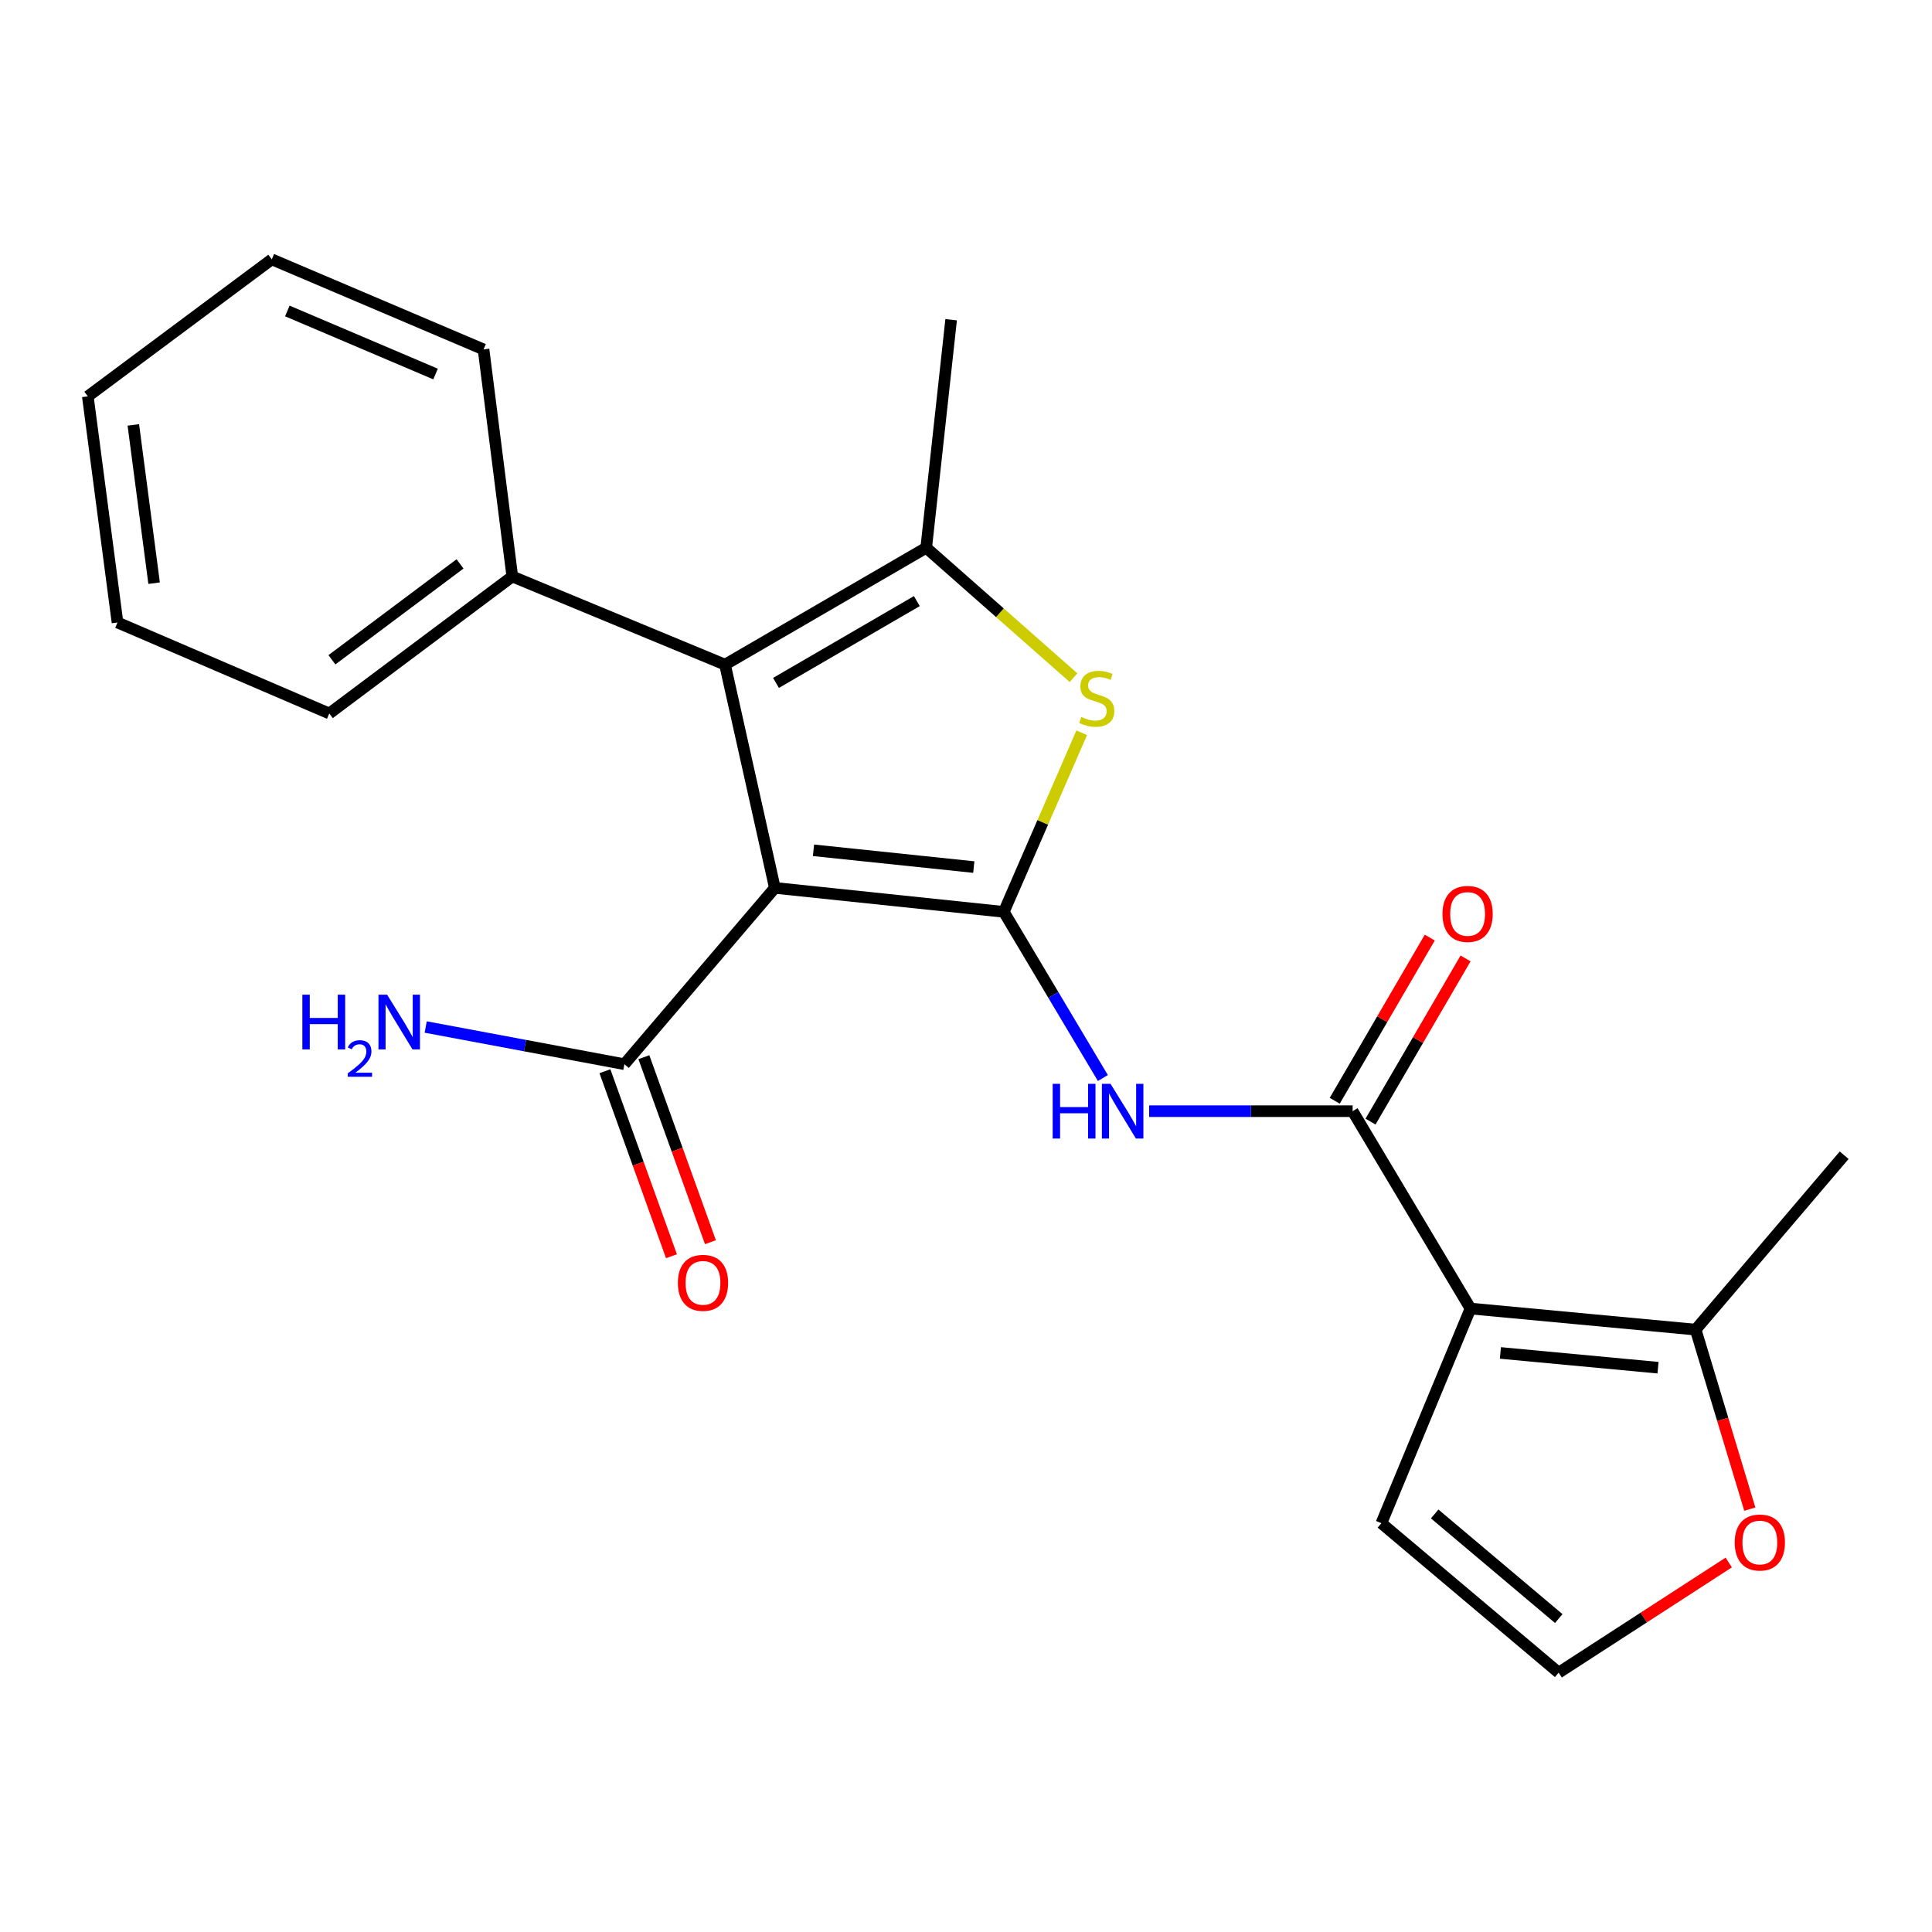 <?xml version='1.0' encoding='iso-8859-1'?>
<svg version='1.1' baseProfile='full'
              xmlns='http://www.w3.org/2000/svg'
                      xmlns:rdkit='http://www.rdkit.org/xml'
                      xmlns:xlink='http://www.w3.org/1999/xlink'
                  xml:space='preserve'
width='1000px' height='1000px' viewBox='0 0 1000 1000'>
<!-- END OF HEADER -->
<rect style='opacity:1.0;fill:#FFFFFF;stroke:none' width='1000' height='1000' x='0' y='0'> </rect>
<path class='bond-0' d='M 519.579,471.978 L 401.059,459.569' style='fill:none;fill-rule:evenodd;stroke:#000000;stroke-width:6px;stroke-linecap:butt;stroke-linejoin:miter;stroke-opacity:1' />
<path class='bond-0' d='M 504.033,448.797 L 421.07,440.11' style='fill:none;fill-rule:evenodd;stroke:#000000;stroke-width:6px;stroke-linecap:butt;stroke-linejoin:miter;stroke-opacity:1' />
<path class='bond-2' d='M 519.579,471.978 L 539.738,425.626' style='fill:none;fill-rule:evenodd;stroke:#000000;stroke-width:6px;stroke-linecap:butt;stroke-linejoin:miter;stroke-opacity:1' />
<path class='bond-2' d='M 539.738,425.626 L 559.896,379.274' style='fill:none;fill-rule:evenodd;stroke:#CCCC00;stroke-width:6px;stroke-linecap:butt;stroke-linejoin:miter;stroke-opacity:1' />
<path class='bond-6' d='M 519.579,471.978 L 545.212,514.981' style='fill:none;fill-rule:evenodd;stroke:#000000;stroke-width:6px;stroke-linecap:butt;stroke-linejoin:miter;stroke-opacity:1' />
<path class='bond-6' d='M 545.212,514.981 L 570.846,557.984' style='fill:none;fill-rule:evenodd;stroke:#0000FF;stroke-width:6px;stroke-linecap:butt;stroke-linejoin:miter;stroke-opacity:1' />
<path class='bond-1' d='M 401.059,459.569 L 375.264,344.015' style='fill:none;fill-rule:evenodd;stroke:#000000;stroke-width:6px;stroke-linecap:butt;stroke-linejoin:miter;stroke-opacity:1' />
<path class='bond-7' d='M 401.059,459.569 L 323.186,550.828' style='fill:none;fill-rule:evenodd;stroke:#000000;stroke-width:6px;stroke-linecap:butt;stroke-linejoin:miter;stroke-opacity:1' />
<path class='bond-13' d='M 375.264,344.015 L 265.165,298.391' style='fill:none;fill-rule:evenodd;stroke:#000000;stroke-width:6px;stroke-linecap:butt;stroke-linejoin:miter;stroke-opacity:1' />
<path class='bond-23' d='M 375.264,344.015 L 479.409,283.517' style='fill:none;fill-rule:evenodd;stroke:#000000;stroke-width:6px;stroke-linecap:butt;stroke-linejoin:miter;stroke-opacity:1' />
<path class='bond-23' d='M 401.654,353.476 L 474.555,311.127' style='fill:none;fill-rule:evenodd;stroke:#000000;stroke-width:6px;stroke-linecap:butt;stroke-linejoin:miter;stroke-opacity:1' />
<path class='bond-4' d='M 555.657,350.773 L 517.533,317.145' style='fill:none;fill-rule:evenodd;stroke:#CCCC00;stroke-width:6px;stroke-linecap:butt;stroke-linejoin:miter;stroke-opacity:1' />
<path class='bond-4' d='M 517.533,317.145 L 479.409,283.517' style='fill:none;fill-rule:evenodd;stroke:#000000;stroke-width:6px;stroke-linecap:butt;stroke-linejoin:miter;stroke-opacity:1' />
<path class='bond-3' d='M 761.118,677.302 L 700.12,575.146' style='fill:none;fill-rule:evenodd;stroke:#000000;stroke-width:6px;stroke-linecap:butt;stroke-linejoin:miter;stroke-opacity:1' />
<path class='bond-8' d='M 761.118,677.302 L 877.66,688.211' style='fill:none;fill-rule:evenodd;stroke:#000000;stroke-width:6px;stroke-linecap:butt;stroke-linejoin:miter;stroke-opacity:1' />
<path class='bond-8' d='M 776.602,700.282 L 858.181,707.918' style='fill:none;fill-rule:evenodd;stroke:#000000;stroke-width:6px;stroke-linecap:butt;stroke-linejoin:miter;stroke-opacity:1' />
<path class='bond-9' d='M 761.118,677.302 L 715.006,788.402' style='fill:none;fill-rule:evenodd;stroke:#000000;stroke-width:6px;stroke-linecap:butt;stroke-linejoin:miter;stroke-opacity:1' />
<path class='bond-16' d='M 479.409,283.517 L 492.307,165.486' style='fill:none;fill-rule:evenodd;stroke:#000000;stroke-width:6px;stroke-linecap:butt;stroke-linejoin:miter;stroke-opacity:1' />
<path class='bond-5' d='M 700.12,575.146 L 647.457,575.146' style='fill:none;fill-rule:evenodd;stroke:#000000;stroke-width:6px;stroke-linecap:butt;stroke-linejoin:miter;stroke-opacity:1' />
<path class='bond-5' d='M 647.457,575.146 L 594.793,575.146' style='fill:none;fill-rule:evenodd;stroke:#0000FF;stroke-width:6px;stroke-linecap:butt;stroke-linejoin:miter;stroke-opacity:1' />
<path class='bond-12' d='M 709.382,580.54 L 733.978,538.309' style='fill:none;fill-rule:evenodd;stroke:#000000;stroke-width:6px;stroke-linecap:butt;stroke-linejoin:miter;stroke-opacity:1' />
<path class='bond-12' d='M 733.978,538.309 L 758.574,496.077' style='fill:none;fill-rule:evenodd;stroke:#FF0000;stroke-width:6px;stroke-linecap:butt;stroke-linejoin:miter;stroke-opacity:1' />
<path class='bond-12' d='M 690.858,569.752 L 715.454,527.52' style='fill:none;fill-rule:evenodd;stroke:#000000;stroke-width:6px;stroke-linecap:butt;stroke-linejoin:miter;stroke-opacity:1' />
<path class='bond-12' d='M 715.454,527.52 L 740.05,485.288' style='fill:none;fill-rule:evenodd;stroke:#FF0000;stroke-width:6px;stroke-linecap:butt;stroke-linejoin:miter;stroke-opacity:1' />
<path class='bond-14' d='M 313.101,554.456 L 330.325,602.338' style='fill:none;fill-rule:evenodd;stroke:#000000;stroke-width:6px;stroke-linecap:butt;stroke-linejoin:miter;stroke-opacity:1' />
<path class='bond-14' d='M 330.325,602.338 L 347.55,650.22' style='fill:none;fill-rule:evenodd;stroke:#FF0000;stroke-width:6px;stroke-linecap:butt;stroke-linejoin:miter;stroke-opacity:1' />
<path class='bond-14' d='M 333.271,547.2 L 350.496,595.082' style='fill:none;fill-rule:evenodd;stroke:#000000;stroke-width:6px;stroke-linecap:butt;stroke-linejoin:miter;stroke-opacity:1' />
<path class='bond-14' d='M 350.496,595.082 L 367.721,642.964' style='fill:none;fill-rule:evenodd;stroke:#FF0000;stroke-width:6px;stroke-linecap:butt;stroke-linejoin:miter;stroke-opacity:1' />
<path class='bond-15' d='M 323.186,550.828 L 271.761,541.202' style='fill:none;fill-rule:evenodd;stroke:#000000;stroke-width:6px;stroke-linecap:butt;stroke-linejoin:miter;stroke-opacity:1' />
<path class='bond-15' d='M 271.761,541.202 L 220.336,531.576' style='fill:none;fill-rule:evenodd;stroke:#0000FF;stroke-width:6px;stroke-linecap:butt;stroke-linejoin:miter;stroke-opacity:1' />
<path class='bond-10' d='M 877.66,688.211 L 891.679,734.669' style='fill:none;fill-rule:evenodd;stroke:#000000;stroke-width:6px;stroke-linecap:butt;stroke-linejoin:miter;stroke-opacity:1' />
<path class='bond-10' d='M 891.679,734.669 L 905.698,781.127' style='fill:none;fill-rule:evenodd;stroke:#FF0000;stroke-width:6px;stroke-linecap:butt;stroke-linejoin:miter;stroke-opacity:1' />
<path class='bond-17' d='M 877.66,688.211 L 954.545,597.94' style='fill:none;fill-rule:evenodd;stroke:#000000;stroke-width:6px;stroke-linecap:butt;stroke-linejoin:miter;stroke-opacity:1' />
<path class='bond-11' d='M 715.006,788.402 L 806.754,865.763' style='fill:none;fill-rule:evenodd;stroke:#000000;stroke-width:6px;stroke-linecap:butt;stroke-linejoin:miter;stroke-opacity:1' />
<path class='bond-11' d='M 742.587,783.618 L 806.81,837.771' style='fill:none;fill-rule:evenodd;stroke:#000000;stroke-width:6px;stroke-linecap:butt;stroke-linejoin:miter;stroke-opacity:1' />
<path class='bond-24' d='M 894.785,808.75 L 850.77,837.257' style='fill:none;fill-rule:evenodd;stroke:#FF0000;stroke-width:6px;stroke-linecap:butt;stroke-linejoin:miter;stroke-opacity:1' />
<path class='bond-24' d='M 850.77,837.257 L 806.754,865.763' style='fill:none;fill-rule:evenodd;stroke:#000000;stroke-width:6px;stroke-linecap:butt;stroke-linejoin:miter;stroke-opacity:1' />
<path class='bond-18' d='M 265.165,298.391 L 170.44,369.298' style='fill:none;fill-rule:evenodd;stroke:#000000;stroke-width:6px;stroke-linecap:butt;stroke-linejoin:miter;stroke-opacity:1' />
<path class='bond-18' d='M 238.11,291.866 L 171.803,341.501' style='fill:none;fill-rule:evenodd;stroke:#000000;stroke-width:6px;stroke-linecap:butt;stroke-linejoin:miter;stroke-opacity:1' />
<path class='bond-19' d='M 265.165,298.391 L 250.279,180.861' style='fill:none;fill-rule:evenodd;stroke:#000000;stroke-width:6px;stroke-linecap:butt;stroke-linejoin:miter;stroke-opacity:1' />
<path class='bond-20' d='M 170.44,369.298 L 60.817,322.198' style='fill:none;fill-rule:evenodd;stroke:#000000;stroke-width:6px;stroke-linecap:butt;stroke-linejoin:miter;stroke-opacity:1' />
<path class='bond-21' d='M 250.279,180.861 L 140.679,134.237' style='fill:none;fill-rule:evenodd;stroke:#000000;stroke-width:6px;stroke-linecap:butt;stroke-linejoin:miter;stroke-opacity:1' />
<path class='bond-21' d='M 225.447,193.593 L 148.728,160.956' style='fill:none;fill-rule:evenodd;stroke:#000000;stroke-width:6px;stroke-linecap:butt;stroke-linejoin:miter;stroke-opacity:1' />
<path class='bond-25' d='M 60.817,322.198 L 45.455,205.155' style='fill:none;fill-rule:evenodd;stroke:#000000;stroke-width:6px;stroke-linecap:butt;stroke-linejoin:miter;stroke-opacity:1' />
<path class='bond-25' d='M 79.767,301.851 L 69.013,219.922' style='fill:none;fill-rule:evenodd;stroke:#000000;stroke-width:6px;stroke-linecap:butt;stroke-linejoin:miter;stroke-opacity:1' />
<path class='bond-22' d='M 140.679,134.237 L 45.455,205.155' style='fill:none;fill-rule:evenodd;stroke:#000000;stroke-width:6px;stroke-linecap:butt;stroke-linejoin:miter;stroke-opacity:1' />
<path  class='atom-3' d='M 559.679 371.098
Q 559.999 371.218, 561.319 371.778
Q 562.639 372.338, 564.079 372.698
Q 565.559 373.018, 566.999 373.018
Q 569.679 373.018, 571.239 371.738
Q 572.799 370.418, 572.799 368.138
Q 572.799 366.578, 571.999 365.618
Q 571.239 364.658, 570.039 364.138
Q 568.839 363.618, 566.839 363.018
Q 564.319 362.258, 562.799 361.538
Q 561.319 360.818, 560.239 359.298
Q 559.199 357.778, 559.199 355.218
Q 559.199 351.658, 561.599 349.458
Q 564.039 347.258, 568.839 347.258
Q 572.119 347.258, 575.839 348.818
L 574.919 351.898
Q 571.519 350.498, 568.959 350.498
Q 566.199 350.498, 564.679 351.658
Q 563.159 352.778, 563.199 354.738
Q 563.199 356.258, 563.959 357.178
Q 564.759 358.098, 565.879 358.618
Q 567.039 359.138, 568.959 359.738
Q 571.519 360.538, 573.039 361.338
Q 574.559 362.138, 575.639 363.778
Q 576.759 365.378, 576.759 368.138
Q 576.759 372.058, 574.119 374.178
Q 571.519 376.258, 567.159 376.258
Q 564.639 376.258, 562.719 375.698
Q 560.839 375.178, 558.599 374.258
L 559.679 371.098
' fill='#CCCC00'/>
<path  class='atom-7' d='M 544.857 560.986
L 548.697 560.986
L 548.697 573.026
L 563.177 573.026
L 563.177 560.986
L 567.017 560.986
L 567.017 589.306
L 563.177 589.306
L 563.177 576.226
L 548.697 576.226
L 548.697 589.306
L 544.857 589.306
L 544.857 560.986
' fill='#0000FF'/>
<path  class='atom-7' d='M 574.817 560.986
L 584.097 575.986
Q 585.017 577.466, 586.497 580.146
Q 587.977 582.826, 588.057 582.986
L 588.057 560.986
L 591.817 560.986
L 591.817 589.306
L 587.937 589.306
L 577.977 572.906
Q 576.817 570.986, 575.577 568.786
Q 574.377 566.586, 574.017 565.906
L 574.017 589.306
L 570.337 589.306
L 570.337 560.986
L 574.817 560.986
' fill='#0000FF'/>
<path  class='atom-11' d='M 897.887 798.402
Q 897.887 791.602, 901.247 787.802
Q 904.607 784.002, 910.887 784.002
Q 917.167 784.002, 920.527 787.802
Q 923.887 791.602, 923.887 798.402
Q 923.887 805.282, 920.487 809.202
Q 917.087 813.082, 910.887 813.082
Q 904.647 813.082, 901.247 809.202
Q 897.887 805.322, 897.887 798.402
M 910.887 809.882
Q 915.207 809.882, 917.527 807.002
Q 919.887 804.082, 919.887 798.402
Q 919.887 792.842, 917.527 790.042
Q 915.207 787.202, 910.887 787.202
Q 906.567 787.202, 904.207 790.002
Q 901.887 792.802, 901.887 798.402
Q 901.887 804.122, 904.207 807.002
Q 906.567 809.882, 910.887 809.882
' fill='#FF0000'/>
<path  class='atom-13' d='M 746.63 473.046
Q 746.63 466.246, 749.99 462.446
Q 753.35 458.646, 759.63 458.646
Q 765.91 458.646, 769.27 462.446
Q 772.63 466.246, 772.63 473.046
Q 772.63 479.926, 769.23 483.846
Q 765.83 487.726, 759.63 487.726
Q 753.39 487.726, 749.99 483.846
Q 746.63 479.966, 746.63 473.046
M 759.63 484.526
Q 763.95 484.526, 766.27 481.646
Q 768.63 478.726, 768.63 473.046
Q 768.63 467.486, 766.27 464.686
Q 763.95 461.846, 759.63 461.846
Q 755.31 461.846, 752.95 464.646
Q 750.63 467.446, 750.63 473.046
Q 750.63 478.766, 752.95 481.646
Q 755.31 484.526, 759.63 484.526
' fill='#FF0000'/>
<path  class='atom-15' d='M 350.867 663.996
Q 350.867 657.196, 354.227 653.396
Q 357.587 649.596, 363.867 649.596
Q 370.147 649.596, 373.507 653.396
Q 376.867 657.196, 376.867 663.996
Q 376.867 670.876, 373.467 674.796
Q 370.067 678.676, 363.867 678.676
Q 357.627 678.676, 354.227 674.796
Q 350.867 670.916, 350.867 663.996
M 363.867 675.476
Q 368.187 675.476, 370.507 672.596
Q 372.867 669.676, 372.867 663.996
Q 372.867 658.436, 370.507 655.636
Q 368.187 652.796, 363.867 652.796
Q 359.547 652.796, 357.187 655.596
Q 354.867 658.396, 354.867 663.996
Q 354.867 669.716, 357.187 672.596
Q 359.547 675.476, 363.867 675.476
' fill='#FF0000'/>
<path  class='atom-16' d='M 156.499 514.85
L 160.339 514.85
L 160.339 526.89
L 174.819 526.89
L 174.819 514.85
L 178.659 514.85
L 178.659 543.17
L 174.819 543.17
L 174.819 530.09
L 160.339 530.09
L 160.339 543.17
L 156.499 543.17
L 156.499 514.85
' fill='#0000FF'/>
<path  class='atom-16' d='M 180.032 542.177
Q 180.718 540.408, 182.355 539.431
Q 183.992 538.428, 186.262 538.428
Q 189.087 538.428, 190.671 539.959
Q 192.255 541.49, 192.255 544.21
Q 192.255 546.982, 190.196 549.569
Q 188.163 552.156, 183.939 555.218
L 192.572 555.218
L 192.572 557.33
L 179.979 557.33
L 179.979 555.562
Q 183.464 553.08, 185.523 551.232
Q 187.609 549.384, 188.612 547.721
Q 189.615 546.058, 189.615 544.342
Q 189.615 542.546, 188.718 541.543
Q 187.82 540.54, 186.262 540.54
Q 184.758 540.54, 183.754 541.147
Q 182.751 541.754, 182.038 543.101
L 180.032 542.177
' fill='#0000FF'/>
<path  class='atom-16' d='M 200.372 514.85
L 209.652 529.85
Q 210.572 531.33, 212.052 534.01
Q 213.532 536.69, 213.612 536.85
L 213.612 514.85
L 217.372 514.85
L 217.372 543.17
L 213.492 543.17
L 203.532 526.77
Q 202.372 524.85, 201.132 522.65
Q 199.932 520.45, 199.572 519.77
L 199.572 543.17
L 195.892 543.17
L 195.892 514.85
L 200.372 514.85
' fill='#0000FF'/>
</svg>
